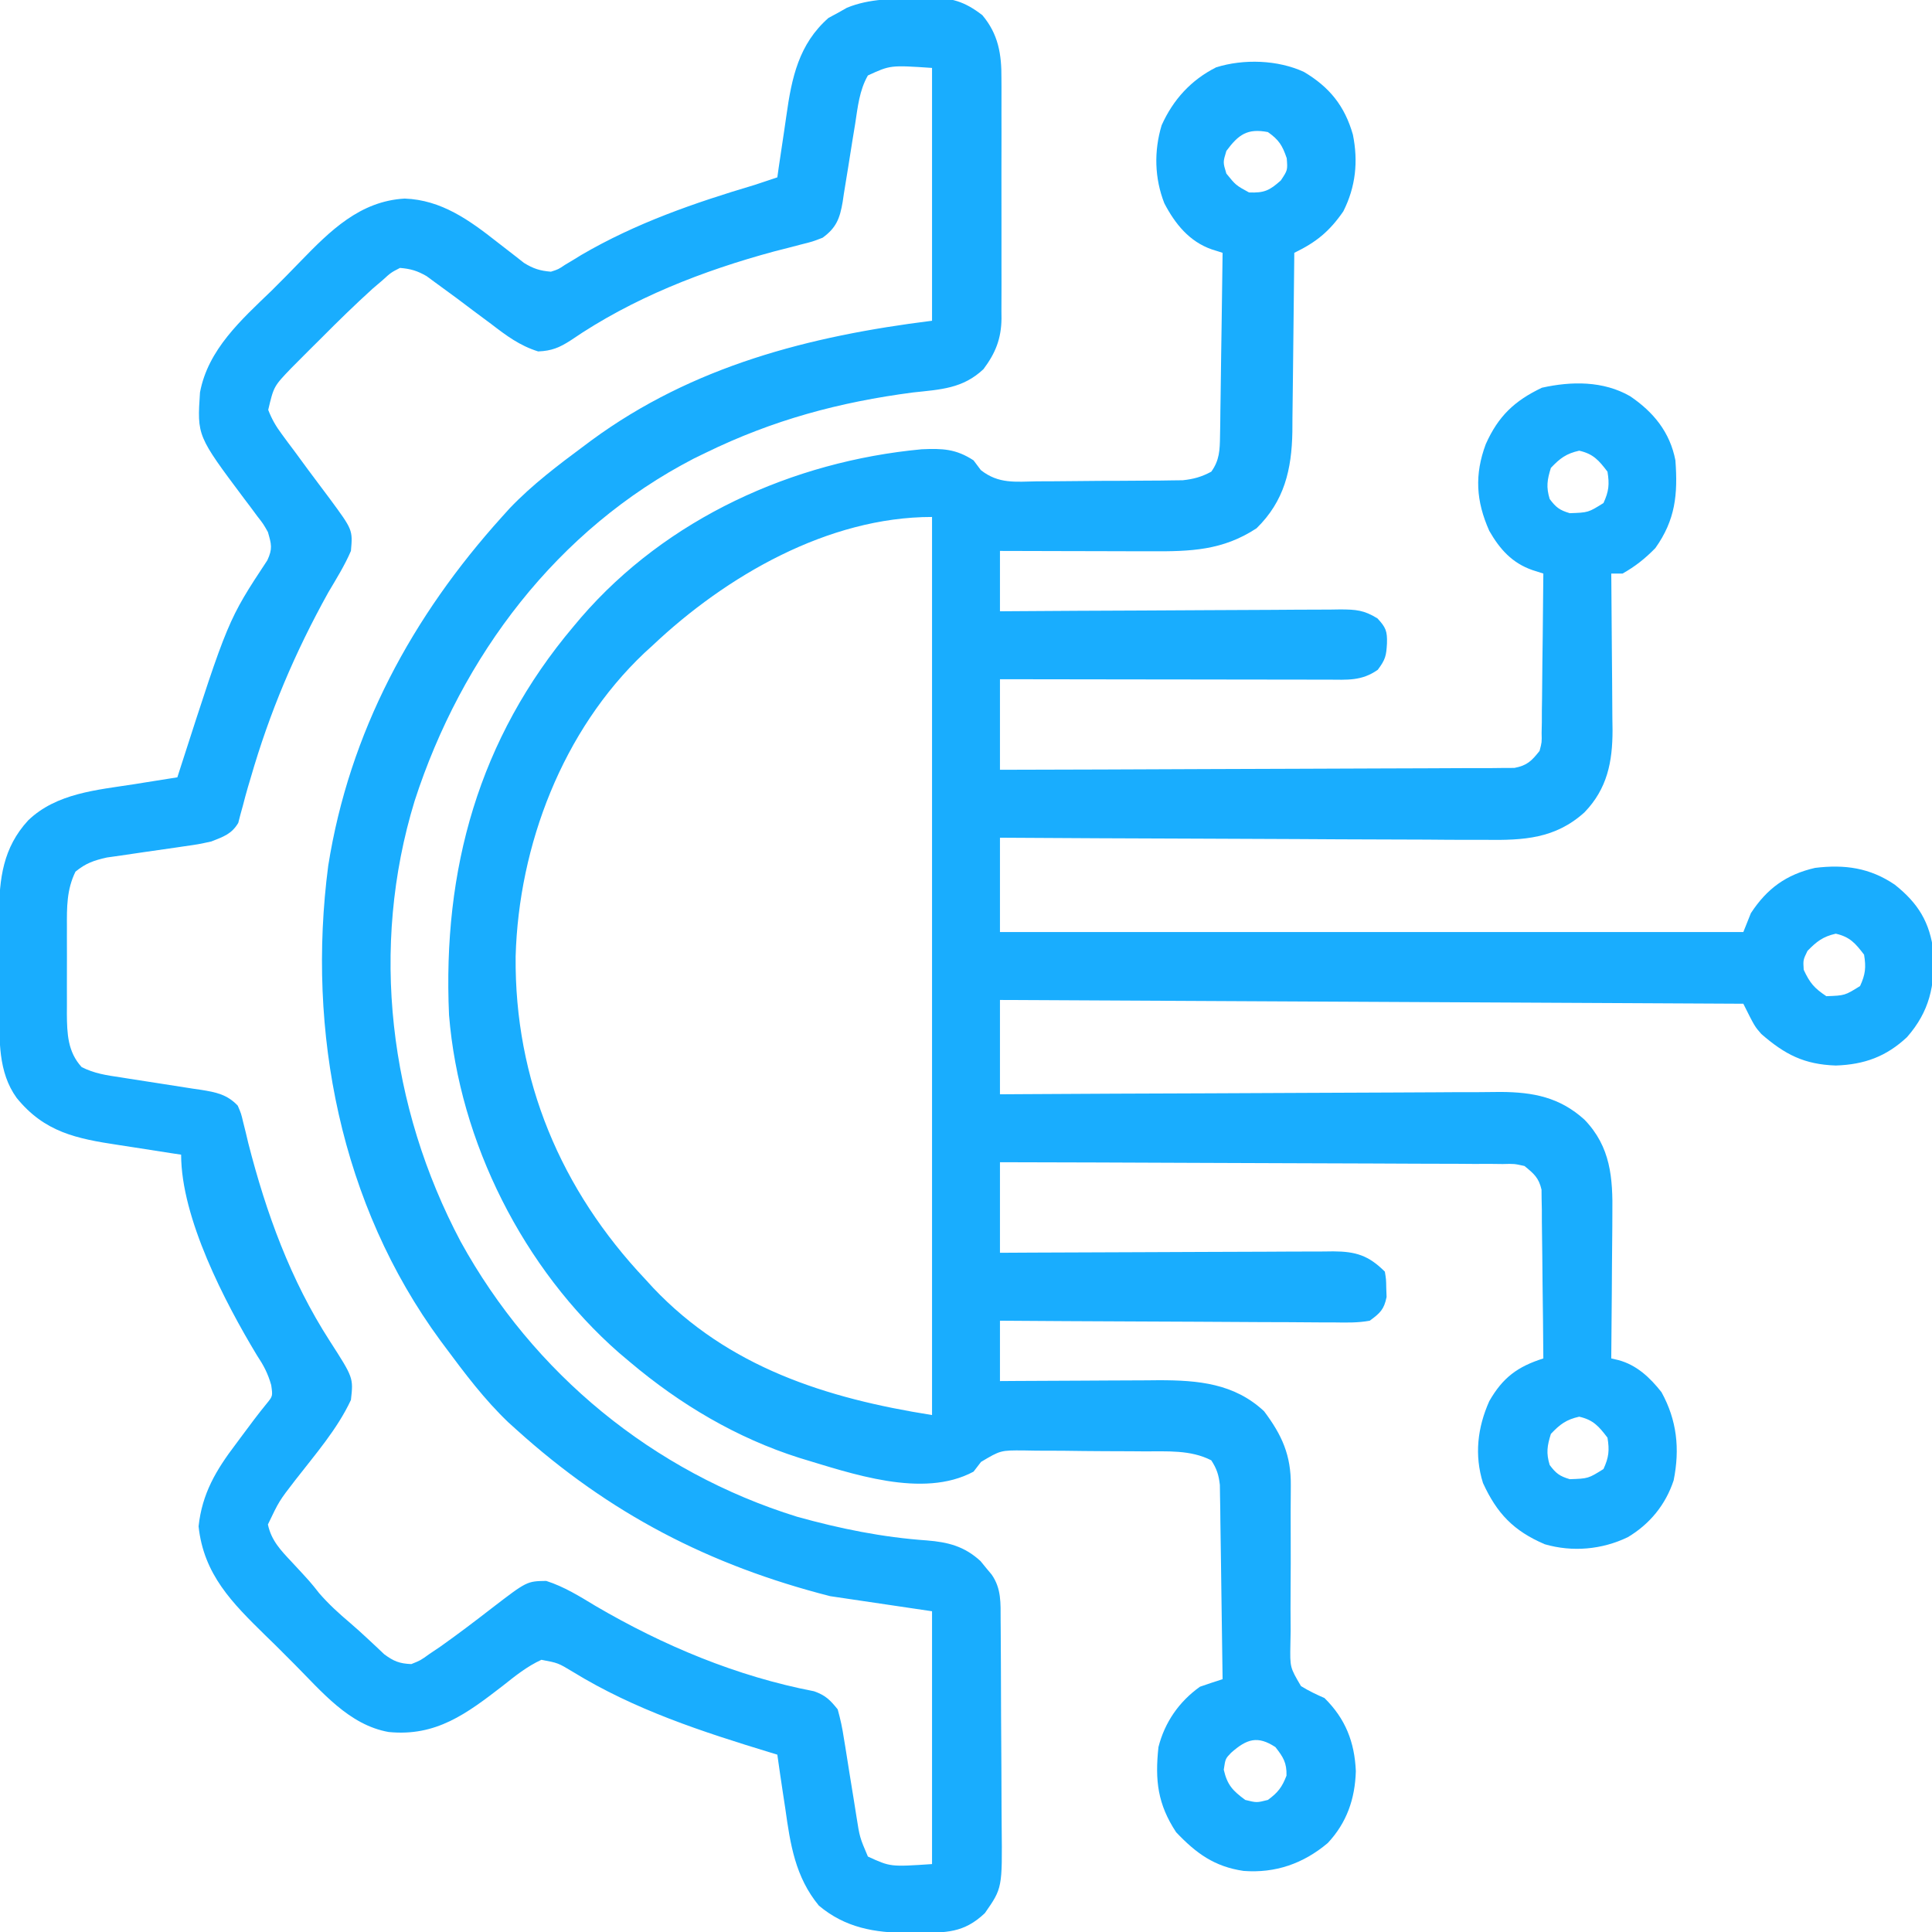 <?xml version="1.0" encoding="UTF-8"?>
<svg version="1.1" xmlns="http://www.w3.org/2000/svg" width="512" height="512" >
<path d="M0 0 C6.773 4.017 10.809 9.032 12.969 16.617 C14.407 23.737 13.717 30.414 10.438 36.938 C6.754 42.268 3.267 45.114 -2.562 47.938 C-2.568 48.634 -2.574 49.33 -2.58 50.048 C-2.638 56.638 -2.711 63.228 -2.798 69.819 C-2.843 73.206 -2.882 76.593 -2.909 79.981 C-2.943 83.883 -2.995 87.785 -3.051 91.688 C-3.057 92.893 -3.064 94.099 -3.07 95.341 C-3.244 105.332 -5.184 113.729 -12.562 120.938 C-21.554 126.844 -30.062 127.084 -40.523 127.035 C-41.669 127.034 -42.815 127.032 -43.995 127.031 C-47.643 127.025 -51.29 127.013 -54.938 127 C-57.415 126.995 -59.893 126.99 -62.371 126.986 C-68.435 126.975 -74.499 126.958 -80.562 126.938 C-80.562 132.218 -80.562 137.498 -80.562 142.938 C-79.358 142.929 -78.154 142.92 -76.914 142.911 C-65.569 142.83 -54.225 142.77 -42.88 142.73 C-37.047 142.709 -31.215 142.681 -25.383 142.636 C-19.755 142.592 -14.127 142.568 -8.499 142.558 C-6.351 142.551 -4.203 142.536 -2.055 142.515 C0.952 142.486 3.958 142.482 6.966 142.483 C7.855 142.469 8.744 142.455 9.66 142.44 C13.787 142.467 15.905 142.608 19.49 144.827 C21.716 147.239 22.094 148.202 22 151.438 C21.822 154.723 21.593 155.73 19.562 158.438 C15.281 161.46 11.481 161.072 6.398 161.051 C4.993 161.051 4.993 161.051 3.56 161.051 C0.454 161.051 -2.652 161.043 -5.758 161.035 C-7.907 161.033 -10.057 161.032 -12.206 161.031 C-17.871 161.027 -23.537 161.017 -29.202 161.006 C-34.98 160.996 -40.757 160.991 -46.535 160.986 C-57.878 160.976 -69.22 160.958 -80.562 160.938 C-80.562 168.857 -80.562 176.778 -80.562 184.938 C-62.508 184.9 -44.454 184.841 -26.4 184.754 C-18.017 184.714 -9.634 184.681 -1.251 184.667 C6.054 184.654 13.36 184.627 20.666 184.583 C24.535 184.56 28.403 184.545 32.272 184.546 C35.914 184.546 39.554 184.529 43.195 184.496 C45.17 184.484 47.144 184.491 49.119 184.499 C50.294 184.485 51.469 184.471 52.68 184.456 C53.701 184.453 54.722 184.449 55.774 184.445 C59.143 183.803 60.333 182.591 62.438 179.938 C63.045 177.653 63.045 177.653 62.983 175.169 C63.003 174.228 63.023 173.288 63.043 172.318 C63.044 171.311 63.046 170.304 63.047 169.266 C63.063 168.228 63.08 167.191 63.097 166.122 C63.146 162.81 63.167 159.499 63.188 156.188 C63.216 153.941 63.246 151.695 63.277 149.449 C63.351 143.945 63.403 138.442 63.438 132.938 C62.488 132.636 61.539 132.334 60.561 132.023 C55.178 130.152 51.905 126.507 49.105 121.605 C45.596 113.73 45.165 106.72 48.188 98.625 C51.484 91.26 55.747 87.171 63.062 83.688 C70.913 81.943 79.32 81.848 86.438 85.938 C92.613 90.122 96.995 95.454 98.438 102.938 C99.111 112.003 98.426 118.737 93.125 126.188 C90.398 128.978 87.831 131.019 84.438 132.938 C83.448 132.938 82.457 132.938 81.438 132.938 C81.447 133.85 81.447 133.85 81.458 134.782 C81.524 141.141 81.569 147.501 81.602 153.86 C81.617 156.231 81.638 158.601 81.664 160.972 C81.7 164.387 81.717 167.803 81.73 171.219 C81.746 172.271 81.761 173.324 81.777 174.408 C81.779 182.826 80.382 189.954 74.345 196.211 C66.603 203.218 58.189 203.643 48.175 203.505 C46.765 203.504 45.355 203.505 43.944 203.507 C40.145 203.509 36.347 203.48 32.548 203.444 C28.567 203.413 24.585 203.41 20.604 203.404 C13.079 203.389 5.553 203.348 -1.972 203.298 C-10.546 203.242 -19.119 203.214 -27.692 203.189 C-45.316 203.137 -62.939 203.048 -80.562 202.938 C-80.562 211.188 -80.562 219.438 -80.562 227.938 C-15.553 227.938 49.458 227.938 116.438 227.938 C117.097 226.287 117.757 224.637 118.438 222.938 C122.734 216.383 127.8 212.708 135.438 210.938 C143.33 209.981 149.956 210.903 156.566 215.379 C162.8 220.327 165.874 225.357 166.848 233.273 C167.225 242.19 165.775 248.979 159.828 255.777 C154.293 260.97 148.465 263.063 140.938 263.312 C132.562 263.024 127.468 260.404 121.199 254.949 C119.438 252.938 119.438 252.938 116.438 246.938 C18.922 246.442 18.922 246.442 -80.562 245.938 C-80.562 254.188 -80.562 262.438 -80.562 270.938 C-78.793 270.926 -77.024 270.915 -75.201 270.904 C-58.516 270.802 -41.831 270.727 -25.146 270.678 C-16.568 270.653 -7.991 270.618 0.587 270.56 C8.066 270.51 15.545 270.478 23.025 270.467 C26.983 270.461 30.94 270.445 34.897 270.409 C38.629 270.375 42.359 270.364 46.091 270.372 C48.1 270.37 50.109 270.343 52.118 270.315 C60.768 270.364 67.773 271.715 74.345 277.664 C81.307 284.88 81.871 293.114 81.73 302.656 C81.726 303.755 81.722 304.853 81.718 305.985 C81.701 309.469 81.663 312.953 81.625 316.438 C81.61 318.81 81.596 321.182 81.584 323.555 C81.551 329.349 81.501 335.143 81.438 340.938 C82.061 341.082 82.684 341.227 83.326 341.376 C88.173 342.665 91.714 346.019 94.75 349.875 C98.846 357.309 99.655 364.891 97.973 373.246 C95.84 379.719 91.653 384.828 85.812 388.312 C78.985 391.6 71.175 392.306 63.828 390.184 C55.587 386.658 51.154 382.058 47.438 373.938 C45.133 366.545 45.988 359.265 49.105 352.27 C52.691 345.992 56.633 343.1 63.438 340.938 C63.396 334.317 63.324 327.697 63.23 321.077 C63.202 318.824 63.181 316.572 63.167 314.32 C63.145 311.082 63.098 307.846 63.047 304.609 C63.045 303.098 63.045 303.098 63.043 301.557 C63.023 300.616 63.004 299.675 62.983 298.706 C62.975 297.88 62.966 297.054 62.956 296.203 C62.237 293.062 60.922 291.956 58.438 289.938 C55.72 289.335 55.72 289.335 52.68 289.419 C51.504 289.405 50.329 289.391 49.119 289.376 C47.833 289.381 46.548 289.386 45.224 289.392 C43.854 289.383 42.484 289.372 41.114 289.36 C37.397 289.332 33.681 289.329 29.964 289.33 C26.079 289.327 22.194 289.301 18.309 289.278 C10.953 289.237 3.597 289.217 -3.759 289.204 C-12.134 289.188 -20.508 289.15 -28.883 289.109 C-46.11 289.027 -63.336 288.974 -80.562 288.938 C-80.562 296.858 -80.562 304.777 -80.562 312.938 C-77.711 312.922 -74.859 312.906 -71.921 312.89 C-62.502 312.84 -53.082 312.807 -43.662 312.782 C-37.951 312.766 -32.239 312.745 -26.528 312.711 C-21.017 312.679 -15.506 312.661 -9.994 312.653 C-7.891 312.647 -5.788 312.636 -3.685 312.62 C-0.74 312.599 2.204 312.596 5.149 312.597 C6.455 312.581 6.455 312.581 7.787 312.564 C13.725 312.595 17.13 313.63 21.438 317.938 C21.773 319.961 21.773 319.961 21.812 322.312 C21.841 323.083 21.869 323.854 21.898 324.648 C21.229 327.974 20.179 328.92 17.438 330.938 C14.29 331.524 11.181 331.443 7.987 331.392 C7.031 331.392 6.074 331.393 5.089 331.393 C1.929 331.391 -1.231 331.359 -4.391 331.328 C-6.582 331.321 -8.774 331.315 -10.965 331.311 C-16.732 331.296 -22.499 331.256 -28.266 331.212 C-34.151 331.171 -40.037 331.153 -45.922 331.133 C-57.469 331.09 -69.016 331.022 -80.562 330.938 C-80.562 336.217 -80.562 341.498 -80.562 346.938 C-79.07 346.927 -77.577 346.917 -76.04 346.906 C-70.467 346.869 -64.895 346.847 -59.322 346.828 C-56.917 346.818 -54.512 346.804 -52.106 346.787 C-48.636 346.762 -45.166 346.751 -41.695 346.742 C-40.631 346.732 -39.567 346.722 -38.471 346.711 C-28.039 346.709 -18.467 347.546 -10.562 354.938 C-5.795 361.287 -3.415 366.615 -3.484 374.545 C-3.49 375.669 -3.496 376.794 -3.502 377.953 C-3.51 379.163 -3.519 380.374 -3.527 381.621 C-3.524 384.183 -3.518 386.745 -3.51 389.307 C-3.498 393.347 -3.496 397.387 -3.538 401.427 C-3.578 405.326 -3.554 409.222 -3.527 413.121 C-3.561 414.934 -3.561 414.934 -3.596 416.783 C-3.706 422.816 -3.706 422.816 -0.788 427.77 C1.241 429.033 3.253 429.981 5.438 430.938 C10.981 436.396 13.414 442.569 13.75 450.312 C13.538 457.637 11.349 463.981 6.301 469.367 C-0.189 474.837 -7.611 477.395 -16 476.75 C-23.741 475.617 -28.579 472.082 -33.875 466.5 C-38.766 459.072 -39.508 452.792 -38.562 443.938 C-36.898 437.36 -33.099 431.887 -27.562 427.938 C-25.572 427.244 -23.572 426.575 -21.562 425.938 C-21.655 418.32 -21.762 410.703 -21.88 403.086 C-21.918 400.494 -21.953 397.902 -21.984 395.311 C-22.03 391.587 -22.088 387.864 -22.148 384.141 C-22.166 382.4 -22.166 382.4 -22.183 380.624 C-22.213 379.003 -22.213 379.003 -22.244 377.349 C-22.264 375.923 -22.264 375.923 -22.284 374.469 C-22.577 371.807 -23.109 370.175 -24.562 367.938 C-30.066 365.11 -36.306 365.596 -42.348 365.566 C-43.482 365.557 -44.615 365.548 -45.784 365.539 C-48.175 365.525 -50.566 365.516 -52.957 365.512 C-56.616 365.5 -60.273 365.451 -63.932 365.4 C-66.258 365.391 -68.584 365.384 -70.91 365.379 C-72.549 365.35 -72.549 365.35 -74.222 365.32 C-80.397 365.28 -80.397 365.28 -85.58 368.359 C-86.234 369.21 -86.889 370.061 -87.562 370.938 C-101.043 378.194 -120 371.4 -133.767 367.277 C-150.329 362.025 -165.332 353.106 -178.562 341.938 C-179.528 341.124 -180.494 340.311 -181.488 339.473 C-206.802 317.31 -223.852 283.591 -226.562 249.938 C-228.298 211.406 -218.722 176.733 -193.562 146.938 C-192.571 145.76 -192.571 145.76 -191.559 144.559 C-168.866 118.313 -135.51 103.198 -101.312 100 C-95.764 99.755 -92.233 99.891 -87.562 102.938 C-86.924 103.79 -86.285 104.642 -85.627 105.52 C-80.93 109.225 -76.472 108.598 -70.656 108.496 C-69.499 108.494 -68.341 108.491 -67.149 108.489 C-64.704 108.479 -62.26 108.458 -59.816 108.425 C-56.076 108.375 -52.338 108.363 -48.598 108.357 C-46.221 108.343 -43.845 108.327 -41.469 108.309 C-40.351 108.303 -39.233 108.298 -38.081 108.292 C-37.037 108.276 -35.992 108.26 -34.916 108.244 C-34.001 108.233 -33.085 108.223 -32.142 108.212 C-29.229 107.902 -27.146 107.326 -24.562 105.938 C-22.38 102.921 -22.295 100.181 -22.244 96.526 C-22.224 95.446 -22.204 94.365 -22.183 93.251 C-22.172 92.091 -22.16 90.93 -22.148 89.734 C-22.129 88.541 -22.11 87.349 -22.09 86.119 C-22.03 82.309 -21.984 78.498 -21.938 74.688 C-21.899 72.104 -21.86 69.521 -21.82 66.938 C-21.724 60.604 -21.639 54.271 -21.562 47.938 C-22.512 47.637 -23.461 47.336 -24.439 47.026 C-30.362 44.962 -34.144 40.292 -37 34.812 C-39.609 28.154 -39.777 20.962 -37.715 14.129 C-34.669 7.345 -29.93 2.14 -23.262 -1.223 C-15.962 -3.494 -6.947 -3.21 0 0 Z M-20.562 20.938 C-21.479 23.938 -21.479 23.938 -20.562 26.938 C-18.058 30.024 -18.058 30.024 -14.562 31.938 C-10.537 32.099 -9.118 31.436 -6.125 28.75 C-4.315 26.028 -4.315 26.028 -4.562 22.875 C-5.718 19.48 -6.627 18 -9.562 15.938 C-14.995 14.897 -17.348 16.589 -20.562 20.938 Z M65.438 104.938 C64.449 108.101 64.154 110.011 65.125 113.188 C66.795 115.414 67.753 116.139 70.438 116.938 C75.34 116.77 75.34 116.77 79.375 114.25 C80.799 111.151 80.989 109.316 80.438 105.938 C78.146 102.926 76.677 101.216 72.938 100.375 C69.501 101.148 67.856 102.385 65.438 104.938 Z M-172.562 151.938 C-173.313 152.623 -174.063 153.309 -174.836 154.016 C-196.457 174.498 -208.092 204.939 -208.914 234.403 C-209.217 267.142 -196.926 296.263 -174.562 319.938 C-173.877 320.688 -173.191 321.438 -172.484 322.211 C-152.543 343.26 -126.619 351.508 -98.562 355.938 C-98.562 277.397 -98.562 198.857 -98.562 117.938 C-126.184 117.938 -153.217 133.664 -172.562 151.938 Z M133.438 232.938 C132.275 235.331 132.275 235.331 132.438 237.938 C134.059 241.424 135.202 242.781 138.438 244.938 C143.335 244.764 143.335 244.764 147.375 242.25 C148.799 239.151 148.989 237.316 148.438 233.938 C146.146 230.926 144.677 229.216 140.938 228.375 C137.538 229.14 135.858 230.449 133.438 232.938 Z M65.438 360.938 C64.449 364.101 64.154 366.011 65.125 369.188 C66.795 371.414 67.753 372.139 70.438 372.938 C75.34 372.77 75.34 372.77 79.375 370.25 C80.799 367.151 80.989 365.316 80.438 361.938 C78.146 358.926 76.677 357.216 72.938 356.375 C69.501 357.148 67.856 358.385 65.438 360.938 Z M-19.312 445.445 C-20.819 447.014 -20.819 447.014 -21.25 449.938 C-20.323 453.981 -18.879 455.486 -15.562 457.938 C-12.519 458.688 -12.519 458.688 -9.562 457.938 C-6.909 456.001 -5.802 454.559 -4.625 451.5 C-4.542 448.09 -5.476 446.6 -7.562 443.938 C-12.282 440.84 -15.14 441.753 -19.312 445.445 Z " fill="#19adfe" transform="translate(345.562,19.062)"/>
<path d="M0 0 C0.907 -0.046 1.815 -0.092 2.75 -0.139 C8.701 -0.237 12.236 0.818 16.956 4.457 C21.191 9.482 22.07 14.814 22.013 21.205 C22.021 22.319 22.021 22.319 22.029 23.455 C22.042 25.888 22.034 28.321 22.023 30.754 C22.025 32.456 22.028 34.158 22.032 35.86 C22.037 39.418 22.03 42.976 22.016 46.534 C21.999 51.086 22.009 55.637 22.027 60.189 C22.038 63.7 22.034 67.211 22.026 70.723 C22.024 72.401 22.027 74.079 22.034 75.757 C22.042 78.105 22.03 80.451 22.013 82.799 C22.019 83.487 22.025 84.174 22.032 84.882 C21.962 90.231 20.439 94.012 17.258 98.266 C11.77 103.441 5.883 103.655 -1.375 104.438 C-20.98 107 -38.574 111.75 -56.375 120.438 C-57.392 120.931 -58.409 121.425 -59.457 121.934 C-95.722 140.677 -121.065 174.331 -133.485 212.66 C-145.413 251.586 -140.253 293.711 -121.3 329.465 C-102.062 364.428 -70.329 390.521 -32.168 402.383 C-20.774 405.551 -9.56 407.839 2.257 408.667 C7.863 409.116 12.217 410.216 16.488 414.156 C16.967 414.744 17.445 415.332 17.938 415.938 C18.429 416.525 18.92 417.113 19.426 417.719 C22.042 421.468 21.785 425.345 21.802 429.719 C21.809 430.458 21.815 431.197 21.822 431.958 C21.842 434.403 21.853 436.848 21.863 439.293 C21.867 440.13 21.871 440.967 21.876 441.829 C21.896 446.26 21.911 450.691 21.92 455.122 C21.931 459.688 21.966 464.252 22.005 468.817 C22.032 472.337 22.04 475.857 22.043 479.377 C22.048 481.059 22.06 482.741 22.078 484.423 C22.248 500.812 22.248 500.812 17.625 507.438 C12.03 512.76 7.247 512.62 -0.062 512.625 C-0.936 512.637 -1.809 512.649 -2.709 512.662 C-11.596 512.682 -19.415 511.295 -26.375 505.438 C-32.615 497.858 -33.937 489.232 -35.25 479.812 C-35.462 478.412 -35.675 477.013 -35.891 475.613 C-36.408 472.224 -36.899 468.832 -37.375 465.438 C-37.937 465.267 -38.498 465.097 -39.077 464.922 C-57.342 459.35 -75.199 453.542 -91.554 443.499 C-95.474 441.134 -95.474 441.134 -99.895 440.301 C-103.723 442.055 -106.838 444.58 -110.125 447.188 C-119.699 454.577 -127.817 460.689 -140.375 459.438 C-150.909 457.58 -158.153 448.675 -165.375 441.438 C-166.236 440.576 -167.097 439.715 -167.984 438.828 C-168.773 438.039 -169.562 437.25 -170.375 436.438 C-171.261 435.575 -172.146 434.713 -173.059 433.824 C-181.868 425.189 -189.383 417.698 -190.75 404.938 C-189.816 396.222 -186.103 390.004 -180.875 383.125 C-180.294 382.341 -179.712 381.556 -179.113 380.748 C-177.012 377.918 -174.915 375.095 -172.677 372.371 C-171.083 370.418 -171.083 370.418 -171.504 367.492 C-172.4 364.35 -173.515 362.278 -175.312 359.562 C-183.799 345.489 -195.375 323.228 -195.375 306.438 C-196.242 306.307 -197.109 306.176 -198.002 306.042 C-201.254 305.546 -204.504 305.037 -207.753 304.521 C-209.153 304.301 -210.553 304.086 -211.954 303.875 C-223.127 302.194 -231.573 300.493 -238.969 291.383 C-243.921 284.532 -243.532 276.045 -243.543 267.918 C-243.546 267.019 -243.55 266.121 -243.553 265.195 C-243.558 263.301 -243.56 261.408 -243.56 259.514 C-243.562 256.644 -243.581 253.774 -243.6 250.904 C-243.603 249.055 -243.605 247.205 -243.605 245.355 C-243.613 244.51 -243.62 243.665 -243.627 242.794 C-243.591 233.263 -242.563 225.068 -235.91 217.848 C-228.38 210.601 -217.674 209.8 -207.75 208.25 C-206.65 208.073 -205.551 207.896 -204.418 207.713 C-201.738 207.282 -199.057 206.857 -196.375 206.438 C-196.114 205.623 -195.853 204.808 -195.584 203.969 C-182.929 164.691 -182.929 164.691 -172.527 148.918 C-171.091 145.827 -171.448 144.671 -172.375 141.438 C-173.592 139.283 -173.592 139.283 -175.176 137.258 C-176.024 136.111 -176.024 136.111 -176.889 134.941 C-177.779 133.764 -177.779 133.764 -178.688 132.562 C-191.141 115.93 -191.141 115.93 -190.375 104.438 C-188.251 93.033 -179.4 85.175 -171.375 77.438 C-168.819 74.903 -166.291 72.35 -163.797 69.754 C-155.916 61.631 -148 53.727 -136.125 53.062 C-126.383 53.419 -118.971 58.793 -111.562 64.625 C-109.937 65.897 -108.306 67.162 -106.668 68.418 C-105.962 68.974 -105.256 69.53 -104.528 70.102 C-102.059 71.634 -100.269 72.205 -97.375 72.438 C-95.422 71.818 -95.422 71.818 -93.652 70.629 C-92.959 70.215 -92.266 69.802 -91.552 69.376 C-90.813 68.922 -90.074 68.468 -89.312 68 C-74.841 59.549 -59.378 54.205 -43.375 49.438 C-41.374 48.775 -39.373 48.109 -37.375 47.438 C-37.255 46.581 -37.135 45.725 -37.011 44.842 C-36.548 41.615 -36.065 38.392 -35.568 35.169 C-35.359 33.784 -35.157 32.397 -34.964 31.009 C-33.564 21.019 -31.682 12.105 -23.812 5.184 C-23.008 4.752 -22.204 4.32 -21.375 3.875 C-20.571 3.42 -19.766 2.965 -18.938 2.496 C-12.915 0.008 -6.427 0.131 0 0 Z M-13.375 20.438 C-15.623 24.355 -16.064 28.81 -16.742 33.223 C-16.99 34.738 -17.239 36.253 -17.488 37.768 C-17.872 40.139 -18.252 42.51 -18.62 44.884 C-18.979 47.187 -19.359 49.486 -19.742 51.785 C-19.847 52.493 -19.951 53.2 -20.058 53.929 C-20.808 58.318 -21.734 60.799 -25.375 63.438 C-28.034 64.467 -28.034 64.467 -31.082 65.227 C-32.215 65.523 -33.348 65.82 -34.515 66.125 C-35.727 66.434 -36.939 66.744 -38.188 67.062 C-57.143 72.192 -75.75 79.43 -92.055 90.587 C-95.067 92.54 -97.159 93.429 -100.762 93.57 C-105.662 92.034 -109.144 89.417 -113.188 86.312 C-114.781 85.127 -116.375 83.943 -117.969 82.758 C-119.438 81.651 -120.906 80.544 -122.375 79.438 C-124.301 78.004 -126.238 76.591 -128.188 75.188 C-128.895 74.667 -129.603 74.146 -130.332 73.609 C-132.797 72.195 -134.534 71.675 -137.375 71.438 C-139.783 72.682 -139.783 72.682 -142.008 74.711 C-142.877 75.452 -143.746 76.193 -144.642 76.956 C-149.312 81.196 -153.809 85.584 -158.25 90.062 C-159.173 90.978 -160.096 91.893 -161.047 92.836 C-161.936 93.728 -162.826 94.62 -163.742 95.539 C-164.537 96.337 -165.333 97.134 -166.152 97.956 C-170.819 102.82 -170.819 102.82 -172.293 109.058 C-171.337 111.537 -170.266 113.383 -168.68 115.512 C-168.132 116.257 -167.583 117.002 -167.019 117.77 C-166.435 118.547 -165.851 119.324 -165.25 120.125 C-164.065 121.74 -162.88 123.354 -161.695 124.969 C-159.806 127.519 -157.905 130.06 -155.992 132.594 C-149.887 140.871 -149.887 140.871 -150.375 146.438 C-152.03 150.301 -154.241 153.824 -156.375 157.438 C-165.225 173.378 -171.925 189.194 -176.98 206.711 C-177.213 207.49 -177.445 208.27 -177.685 209.073 C-178.155 210.685 -178.595 212.307 -179.006 213.935 C-179.227 214.732 -179.448 215.53 -179.676 216.352 C-179.859 217.065 -180.043 217.779 -180.232 218.514 C-182.003 221.494 -184.197 222.178 -187.375 223.438 C-190.823 224.189 -190.823 224.189 -194.566 224.719 C-195.234 224.818 -195.902 224.918 -196.59 225.021 C-199.419 225.443 -202.251 225.841 -205.083 226.24 C-207.162 226.536 -209.239 226.846 -211.316 227.156 C-212.551 227.331 -213.785 227.506 -215.057 227.686 C-218.513 228.469 -220.638 229.188 -223.375 231.438 C-225.717 236.216 -225.668 240.918 -225.641 246.125 C-225.643 246.946 -225.644 247.766 -225.646 248.612 C-225.648 250.34 -225.644 252.068 -225.636 253.796 C-225.625 256.429 -225.636 259.062 -225.648 261.695 C-225.647 263.38 -225.645 265.065 -225.641 266.75 C-225.645 267.531 -225.649 268.313 -225.653 269.118 C-225.609 274.334 -225.444 279.178 -221.744 283.219 C-218.445 284.916 -215.098 285.411 -211.469 285.938 C-210.707 286.059 -209.945 286.181 -209.161 286.307 C-206.734 286.694 -204.305 287.068 -201.875 287.438 C-198.675 287.924 -195.478 288.426 -192.281 288.938 C-191.549 289.044 -190.816 289.15 -190.062 289.26 C-186.113 289.893 -183.176 290.484 -180.375 293.438 C-179.481 295.496 -179.481 295.496 -178.918 297.875 C-178.696 298.76 -178.475 299.646 -178.247 300.558 C-178.021 301.508 -177.795 302.459 -177.562 303.438 C-172.835 321.904 -166.38 339.669 -156.014 355.765 C-149.712 365.561 -149.712 365.561 -150.375 371.438 C-153.993 379.213 -159.961 386.024 -165.198 392.779 C-169.413 398.243 -169.413 398.243 -172.375 404.438 C-171.476 408.689 -168.989 411.262 -166.062 414.375 C-161.07 419.75 -161.07 419.75 -158.812 422.625 C-156.252 425.579 -153.536 428.041 -150.559 430.562 C-149.021 431.883 -147.516 433.241 -146.035 434.625 C-144.873 435.708 -144.873 435.708 -143.688 436.812 C-142.982 437.48 -142.277 438.148 -141.551 438.836 C-139.023 440.697 -137.511 441.307 -134.375 441.438 C-131.936 440.464 -131.936 440.464 -129.562 438.75 C-128.614 438.112 -127.665 437.474 -126.688 436.816 C-122.052 433.533 -117.523 430.095 -113.034 426.615 C-103.733 419.471 -103.733 419.471 -98.617 419.398 C-93.831 420.932 -89.789 423.475 -85.5 426.062 C-67.574 436.553 -48.143 444.695 -27.652 448.637 C-24.614 449.705 -23.406 450.921 -21.375 453.438 C-20.646 456.056 -20.135 458.424 -19.742 461.09 C-19.619 461.827 -19.497 462.564 -19.37 463.324 C-18.981 465.672 -18.615 468.023 -18.25 470.375 C-17.875 472.723 -17.495 475.07 -17.108 477.416 C-16.87 478.873 -16.638 480.331 -16.414 481.79 C-15.547 487.332 -15.547 487.332 -13.375 492.438 C-7.416 495.18 -7.416 495.18 3.625 494.438 C3.625 472.327 3.625 450.217 3.625 427.438 C-5.285 426.118 -14.195 424.798 -23.375 423.438 C-55.415 415.25 -81.868 401.541 -106.375 379.438 C-107.124 378.762 -107.873 378.087 -108.645 377.391 C-114.951 371.38 -120.196 364.417 -125.375 357.438 C-125.801 356.867 -126.226 356.296 -126.665 355.708 C-153.137 319.673 -162.122 273.76 -156.395 229.886 C-150.78 194.424 -134.146 163.792 -110.375 137.438 C-109.7 136.689 -109.024 135.94 -108.328 135.168 C-102.317 128.861 -95.355 123.616 -88.375 118.438 C-87.804 118.012 -87.234 117.586 -86.646 117.147 C-59.793 97.421 -28.897 89.503 3.625 85.438 C3.625 63.328 3.625 41.218 3.625 18.438 C-7.416 17.695 -7.416 17.695 -13.375 20.438 Z " fill="#19adfe" transform="translate(243.375,-0.438)"/>
</svg>
